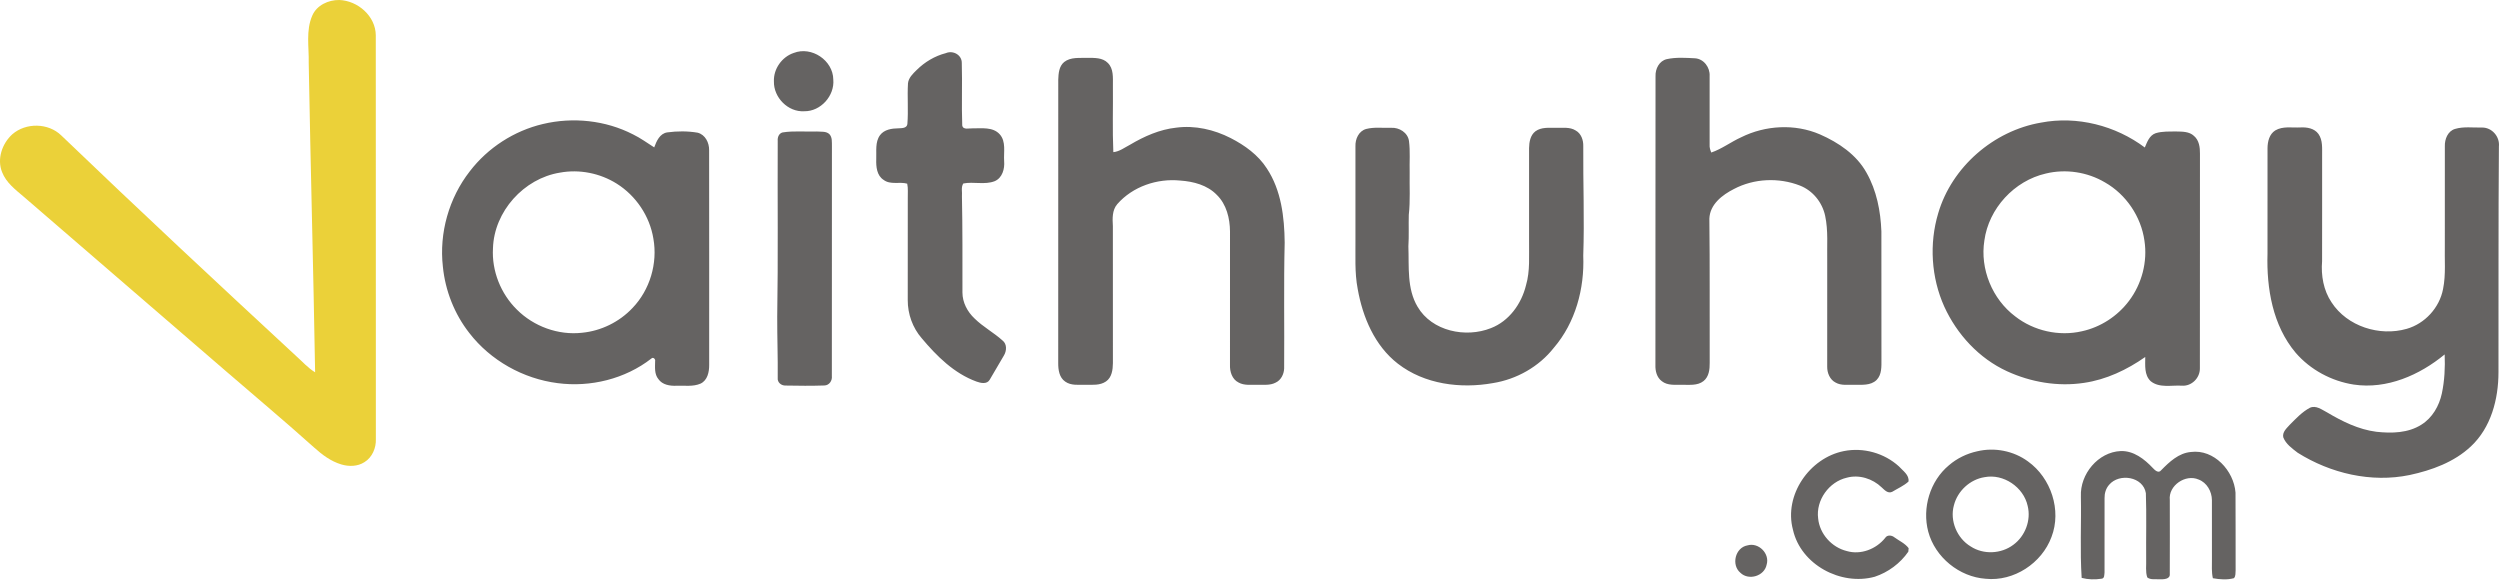 <svg height="313" viewBox="0 0 1350 313" width="1350" xmlns="http://www.w3.org/2000/svg"><g fill="none"><path d="m168.635 8.412c2.41-5.61 8.71-8.49 14.57-8.412 10 .342 19.64 8.712 19.72 19.062.07 72.68-.01 145.36.04 218.04.18 4.8-1.96 9.88-6.15 12.45-3.68 2.4-8.44 2.47-12.54 1.23-5.59-1.66-10.35-5.25-14.62-9.1-15.5-13.89-31.44-27.27-47.2-40.86-36.47-31.57-73.12-62.95-109.58-94.54-4.51-3.84-9.55-7.62-11.75-13.34-2.87-7.09.03-15.45 5.52-20.43 7.34-6.38 19.42-6.2 26.44.62 41.86 40.19 84.31 79.76 126.89 119.18 3.35 2.96 6.32 6.41 10.19 8.74-.94-55.68-2.47-111.35-3.46-167.03.21-8.52-1.63-17.53 1.93-25.61z" fill="#ebd139"/><path d="m189.9.967c9.64-3.77 21.23 4 21.36 14.33.81 8.77-6.81 17.32-15.69 17.15-8.75.56-16.58-7.44-16.37-16.09-.29-6.75 4.32-13.26 10.7-15.39zm82.12.11c3.89-1.68 8.74.94 8.63 5.38.34 11.21-.18 22.45.24 33.65.45 2.59 3.77 1.46 5.59 1.58 4.91.06 10.94-.89 14.63 3.18 3.58 3.95 2.07 9.7 2.41 14.53.36 4.12-.95 9.02-5.07 10.8-5.41 2.13-11.42.15-16.98 1.26-1.35 2.02-.49 4.7-.74 6.99.36 17.3.26 34.61.27 51.91.02 5.36 2.68 10.37 6.53 13.99 4.59 4.53 10.36 7.6 15.14 11.91 2.48 1.95 2.23 5.62.72 8.1-2.53 4.38-5.12 8.73-7.68 13.1-1.47 2.55-4.86 1.8-7.11.97-12.08-4.39-21.5-13.76-29.6-23.42-4.92-5.65-7.56-13.1-7.53-20.58.01-18.33 0-36.66.02-54.98-.08-2.63.27-5.31-.31-7.89-4.13-1.18-9.04.78-12.76-2.05-3.68-2.35-4.09-7.14-3.96-11.1.2-4.35-.71-9.29 2.04-13.04 2.28-3.07 6.39-3.66 9.96-3.7 1.76-.1 4.48.03 4.81-2.28.59-7.32-.11-14.7.33-22.04.33-3 2.65-5.16 4.68-7.16 4.35-4.32 9.79-7.58 15.74-9.11zm63.91 4.79c3.55-2.79 8.37-2.1 12.59-2.24 3.73 0 8.15-.18 10.98 2.73 3.19 3.1 2.74 7.96 2.75 12.02.13 12.05-.3 24.12.23 36.16 3.36-.33 6.09-2.5 9.01-4 7.67-4.55 16.04-8.28 24.99-9.23 10.07-1.33 20.39 1.04 29.37 5.63 7.6 3.9 14.84 9.09 19.52 16.39 7.79 11.77 9.5 26.29 9.64 40.09-.56 22.64-.1 45.3-.29 67.95-.12 3.07-1.69 6.28-4.57 7.61-2.97 1.59-6.44 1.13-9.67 1.2-3.48-.12-7.24.53-10.4-1.26-3.48-1.73-4.76-5.9-4.61-9.54.01-24 .01-48.01.01-72.01-.05-7.11-1.9-14.67-7.14-19.77-5.11-5.29-12.62-7.23-19.73-7.72-12.46-1.25-25.65 3.2-34 12.72-2.82 3.28-2.62 7.81-2.38 11.87.04 24.66-.01 49.33.02 73.99-.04 3.55-.56 7.75-3.75 9.91-3.23 2.22-7.3 1.77-10.99 1.81-3.71-.1-7.82.56-11.02-1.74-3.23-2.18-3.8-6.42-3.771-10.02.031-51.01 0-102.02.021-153.04.11-3.34.41-7.22 3.19-9.51zm325.43-1.56c4.99-1.08 10.2-.71 15.28-.45 4.74.34 8.11 4.97 7.84 9.56.04 12.35.01 24.71 0 37.06-.13 1.49.33 2.91.89 4.27 5.75-1.96 10.62-5.75 16.14-8.24 13.1-6.51 29.01-7.4 42.52-1.57 10.04 4.4 19.77 10.93 25.18 20.73 5.45 9.6 7.61 20.73 8.02 31.66.05 23.01-.02 46.03.03 69.04-.01 3.8.29 8.26-2.62 11.19-3.21 3.15-8.06 2.55-12.16 2.62-3.33-.13-6.93.53-9.96-1.21-3.13-1.57-4.61-5.25-4.55-8.6.03-18.99.01-37.98.01-56.96-.18-8.19.61-16.5-1.13-24.56-1.57-7.23-6.66-13.55-13.59-16.26-11.4-4.45-24.76-3.88-35.62 1.83-6.31 3.19-13.02 8.31-13.3 16.03.31 25.94.09 51.92.18 77.88.05 3.49-.4 7.51-3.34 9.83-3.29 2.61-7.72 1.93-11.61 2.02-3.67-.07-7.81.49-10.88-1.95-2.75-2-3.6-5.57-3.48-8.8.07-51.99-.03-103.97.06-155.96-.14-3.93 2-8.23 6.09-9.16zm-558.26 40.63c4.04 1.97 7.68 4.62 11.46 7.03 1.25-3.4 2.98-7.47 7.03-8.1 5.41-.73 11.02-.76 16.42.16 4.13 1.06 6.27 5.42 6.2 9.43.07 38.66.02 77.31.03 115.97.03 3.8-.87 8.3-4.65 10.1-4.12 1.78-8.73.97-13.08 1.16-3.52.13-7.55-.5-9.7-3.61-2.23-2.71-1.79-6.37-1.76-9.63.31-1.12-1.06-2.47-2.02-1.47-14.15 11.04-32.93 15.63-50.64 13.29-18.59-2.37-36.2-12.21-47.67-27.07-8.04-10.26-13-22.86-14.28-35.82-2.08-18.2 3.28-37.09 14.55-51.52 9.72-12.68 23.91-21.86 39.47-25.52 16.19-3.86 33.79-2.02 48.64 5.6zm-39.45 20.66c-19.52 3.16-35.55 20.97-36.16 40.82-.72 12.23 4.19 24.57 12.91 33.14 9.09 9.1 22.35 13.94 35.16 12.51 10.3-.98 20.18-5.83 27.27-13.37 9.41-9.77 13.66-24.14 11.28-37.47-1.97-12.12-9.4-23.16-19.78-29.67-9.02-5.67-20.19-7.9-30.68-5.96zm855.83-13.57c1.27-2.96 2.49-6.57 5.86-7.72 3.58-1.1 7.41-.87 11.12-.93 3.26.08 7.02-.02 9.57 2.4 2.78 2.34 3.29 6.21 3.23 9.63-.06 38.65.04 77.31-.04 115.96.03 5.15-4.49 9.65-9.69 9.28-5.6-.36-12.12 1.41-16.86-2.41-3.59-3.37-2.94-8.65-2.95-13.09-9.88 6.93-21.12 12.26-33.13 13.99-14.06 2.13-28.64-.38-41.5-6.28-15.12-6.95-27.04-19.88-33.9-34.92-7.06-15.69-8.2-33.94-3.27-50.41 7.33-24.99 29.9-44.54 55.47-48.93 19.52-3.75 40.26 1.57 56.09 13.43zm-53.45 14.06c-17.04 3.89-30.84 18.84-33.19 36.18-2.42 15.35 4.25 31.65 16.67 40.97 10.02 7.83 23.61 10.88 36.01 8.02 10.07-2.19 19.23-8.16 25.42-16.39 6.94-9.17 10.09-21.16 8.34-32.54-1.83-13-9.9-24.96-21.31-31.45-9.51-5.63-21.21-7.4-31.94-4.79zm-367-24.07c4.37-1.13 8.97-.46 13.45-.62 4.35-.29 9.01 2.58 9.65 7.1.73 5.62.22 11.3.37 16.95-.14 7.64.39 15.32-.47 22.93-.16 5.68.15 11.36-.22 17.04.41 10.94-.89 22.78 4.97 32.62 7.74 13.21 25.97 16.95 39.58 11.54 9.82-3.77 16.51-13.12 18.95-23.11 2.31-7.82 1.56-16.02 1.67-24.06 0-16.69 0-33.37 0-50.06.06-3.27.67-6.98 3.46-9.09 3.18-2.32 7.31-1.82 11.02-1.87 3.57.13 7.49-.58 10.68 1.45 2.99 1.62 4.21 5.23 4.11 8.47-.14 19.72.67 39.44-.01 59.16.72 17.74-4.19 36.1-15.9 49.74-8.04 10.21-20.04 16.98-32.83 19.04-17.55 3.14-36.98.68-51.38-10.48-12.53-9.71-19-25.14-21.69-40.37-1.72-8.92-1.11-18.01-1.21-27.03 0-16.66 0-33.31 0-49.97-.16-3.9 1.75-8.27 5.8-9.38zm490.88.8c4.1-2.45 9.07-1.38 13.6-1.62 3.52-.19 7.51.45 9.73 3.51 2.42 3.4 1.94 7.81 1.99 11.75-.06 18.99.08 37.97-.02 56.96-.63 7.7.74 15.75 5.11 22.24 8.45 13 25.92 18.51 40.6 14.29 9.83-2.8 17.71-11.43 19.61-21.48 1.61-7.91.74-16.03.96-24.05 0-17.69-.01-35.37.01-53.06-.12-3.77 1.54-8.16 5.48-9.35 4.67-1.41 9.69-.63 14.52-.76 5.4-.11 9.75 4.9 9.19 10.23-.33 40.65-.14 81.3-.23 121.95-.02 14.49-4.01 29.85-14.91 40.02-9.06 8.51-21.15 12.88-33.1 15.45-20.72 4.29-42.65-.88-60.4-12.02-3-2.32-6.43-4.71-7.82-8.38-.56-2.85 1.86-4.87 3.55-6.77 3.34-3.34 6.65-6.94 10.89-9.17 3.26-1.46 6.4 1.05 9.19 2.49 8.23 4.89 17.03 9.27 26.65 10.49 8.21.91 17.17.74 24.36-3.86 5.89-3.68 9.55-10.11 11-16.79 1.47-6.92 1.82-14.06 1.53-21.12-13.55 11.19-31.25 18.95-49.11 16.28-12.01-1.86-23.4-7.97-31.36-17.19-12.39-14.7-15.76-34.74-15.2-53.44.01-19.01-.01-38.02.01-57.04.04-3.55.96-7.54 4.17-9.56zm-806.07 1.08c6.15-.99 12.43-.29 18.64-.51 2.2.21 4.87-.24 6.64 1.4 1.68 1.74 1.34 4.34 1.4 6.56-.06 41.37.03 82.74-.04 124.11.28 2.46-1.37 4.98-3.98 5.08-6.98.24-13.99.18-20.97.04-2.34.1-4.56-1.69-4.28-4.17.12-11-.31-22-.27-33 .53-31.65.12-63.33.27-94.99-.16-1.89.61-3.98 2.59-4.52zm573.12 172.07c10.49-2.1 21.84 1.05 29.74 8.26 2.1 2.34 5.7 4.64 5.17 8.19-2.57 2.35-5.88 3.74-8.83 5.55-2.33 1.08-4.11-1-5.64-2.39-4.89-4.74-12.22-7.07-18.87-5.24-9.61 2.23-16.74 12.17-15.45 22.01.82 8.37 7.33 15.59 15.44 17.59 7.54 2.22 15.9-1.03 20.73-7.05 1.09-1.81 3.57-1.55 5.04-.33 2.58 1.88 5.68 3.22 7.66 5.83-.04.47-.13 1.42-.17 1.89-4.35 6.31-10.88 11.15-18.16 13.55-18.24 5.01-39.92-6.51-44.14-25.39-5.02-18.64 8.93-38.81 27.48-42.47zm99.44 5.59c12.45 8.9 18.25 26.39 12.69 40.79-5.22 14.19-20.36 24.12-35.51 22.57-14.27-.98-27.35-11.62-31.05-25.46-3.38-12.77.95-27.33 11.16-35.82 4.35-3.75 9.68-6.34 15.29-7.56 9.38-2.24 19.65-.24 27.42 5.48zm-23.46 8.49c-7.89 1.24-14.6 7.49-16.55 15.21-2.31 8.34 1.69 17.81 9.09 22.22 6.88 4.49 16.43 4.04 22.98-.89 6.42-4.67 9.69-13.27 7.77-21.01-2.22-10.15-13.04-17.52-23.29-15.53zm52.03 10.39c-.55-12 9.28-23.97 21.51-24.49 6.97-.23 12.79 4.33 17.33 9.15 1.11 1.19 3.07 3.09 4.52 1.19 4.43-4.5 9.43-9.26 16.07-9.84 12.46-1.62 23.18 10.14 24.06 21.92.12 14 0 28.01.06 42.01-.15 1.4.15 3.1-.92 4.22-3.7 1.01-7.64.68-11.37.02-.76-3.36-.48-6.81-.5-10.22-.02-10.65.03-21.31-.01-31.95-.03-4.67-2.7-9.45-7.19-11.13-7.04-3.1-16.4 3.24-15.55 11.05.01 13.29.06 26.58-.01 39.87.31 3.06-3.46 2.96-5.53 2.96-2.18-.19-4.84.42-6.63-1.02-1.06-3.15-.45-6.55-.59-9.81-.11-11.89.24-23.79-.16-35.67-1.43-8.99-14.39-11-19.84-4.54-1.75 1.97-2.53 4.63-2.47 7.23-.01 13.35.03 26.7-.01 40.05-.17 1.25.1 3.34-1.66 3.45-3.55.54-7.22.46-10.69-.45-.95-14.63-.13-29.34-.42-44zm-180.06 26.45c6-1.77 12.2 4.44 10.35 10.45-1.21 6.14-9.68 8.69-14.15 4.35-5.07-4.23-2.82-13.64 3.8-14.8z" fill="#656362" transform="translate(238.715 27.624)"/></g></svg>